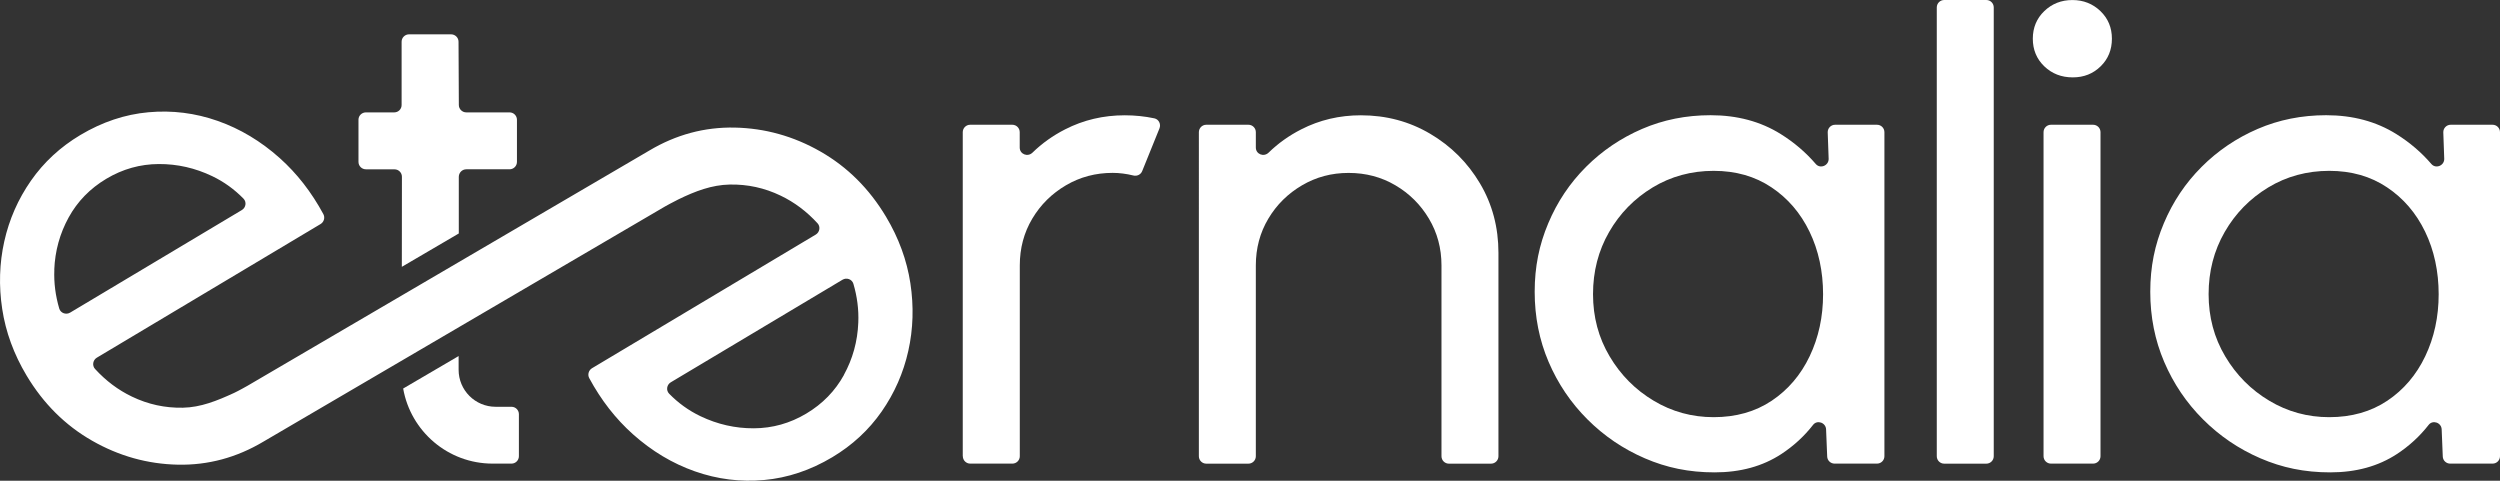 <?xml version="1.0" encoding="UTF-8"?>
<svg id="Capa_2" data-name="Capa 2" xmlns="http://www.w3.org/2000/svg" viewBox="0 0 565.72 108.78">
  <rect x="0" y="0" width="565.72" height="108.78" fill="#333333" stroke="none"/>
  <defs>
    <style>
      .cls-1 {
        fill: #fff;
      }
    </style>
  </defs>
  <g id="Logos">
    <g>
      <path class="cls-1" d="M217.86,103.23V29.91c0-.93.75-1.68,1.68-1.68h9.53c.93,0,1.68.75,1.68,1.68v3.48c0,1.51,1.8,2.21,2.89,1.15,2.14-2.09,4.6-3.85,7.39-5.27,4.14-2.12,8.64-3.18,13.49-3.18,2.29,0,4.53.23,6.7.69,1,.21,1.54,1.31,1.16,2.26l-3.92,9.69c-.32.79-1.18,1.19-2,.98-1.59-.39-3.16-.59-4.69-.59-3.84,0-7.35.93-10.54,2.8-3.19,1.87-5.74,4.38-7.63,7.55s-2.83,6.7-2.83,10.58v43.18c0,.93-.75,1.68-1.68,1.68h-9.53c-.93,0-1.68-.75-1.68-1.68Z"/>
      <path class="cls-1" d="M339.08,57.22v46.02c0,.93-.75,1.68-1.68,1.68h-9.53c-.93,0-1.68-.75-1.68-1.68v-43.18c0-3.88-.95-7.41-2.84-10.58-1.89-3.17-4.42-5.69-7.59-7.55-3.17-1.87-6.7-2.8-10.58-2.8s-7.35.93-10.54,2.8-5.74,4.38-7.63,7.55c-1.89,3.17-2.83,6.7-2.83,10.58v43.18c0,.93-.75,1.68-1.68,1.68h-9.53c-.93,0-1.68-.75-1.68-1.68V29.91c0-.93.75-1.68,1.68-1.68h9.53c.93,0,1.68.75,1.68,1.68v3.48c0,1.51,1.8,2.21,2.89,1.15,2.14-2.09,4.6-3.85,7.39-5.27,4.14-2.12,8.64-3.18,13.49-3.18,5.73,0,10.95,1.39,15.68,4.18,4.73,2.79,8.48,6.53,11.27,11.23,2.79,4.7,4.18,9.94,4.18,15.72Z"/>
      <path class="cls-1" d="M415.27,28.23h9.47c.93,0,1.68.75,1.68,1.68v73.32c0,.93-.75,1.68-1.68,1.68h-9.6c-.9,0-1.64-.71-1.67-1.61l-.25-6.14c-.06-1.53-2.02-2.22-2.95-1.01-2,2.57-4.4,4.77-7.19,6.6-4.22,2.76-9.24,4.14-15.07,4.14s-10.89-1.06-15.8-3.18-9.24-5.06-13-8.82-6.68-8.09-8.78-13c-2.1-4.91-3.15-10.2-3.15-15.87s1.02-10.63,3.07-15.49c2.04-4.86,4.89-9.11,8.55-12.77,3.66-3.66,7.89-6.52,12.69-8.59,4.8-2.07,9.97-3.1,15.49-3.1,6.03,0,11.32,1.42,15.87,4.26,3.03,1.89,5.68,4.15,7.94,6.78,1.01,1.18,2.97.35,2.91-1.2l-.21-5.95c-.03-.95.73-1.73,1.67-1.73ZM387.77,94.4c5.06,0,9.44-1.24,13.15-3.72,3.7-2.48,6.57-5.84,8.59-10.08,2.02-4.24,3.03-8.92,3.03-14.03s-1.02-9.93-3.07-14.15c-2.04-4.22-4.92-7.57-8.63-10.04-3.7-2.48-8.06-3.72-13.07-3.72s-9.66,1.25-13.8,3.76c-4.14,2.51-7.43,5.87-9.85,10.08-2.43,4.22-3.64,8.91-3.64,14.07s1.25,9.85,3.76,14.07c2.5,4.22,5.83,7.57,9.97,10.04,4.14,2.48,8.66,3.72,13.57,3.72Z"/>
      <path class="cls-1" d="M438.27,103.23V1.68c0-.93.75-1.68,1.68-1.68h9.53c.93,0,1.68.75,1.68,1.68v101.56c0,.93-.75,1.68-1.68,1.68h-9.53c-.93,0-1.68-.75-1.68-1.68Z"/>
      <path class="cls-1" d="M469.05,17.51c-2.57,0-4.71-.83-6.45-2.5s-2.6-3.76-2.6-6.25.87-4.59,2.6-6.25,3.85-2.5,6.35-2.5,4.62.84,6.35,2.5,2.6,3.75,2.6,6.25-.85,4.59-2.55,6.25c-1.7,1.67-3.8,2.5-6.3,2.5ZM464.11,28.23h9.53c.93,0,1.68.75,1.68,1.68v73.32c0,.93-.75,1.68-1.68,1.68h-9.53c-.93,0-1.68-.75-1.68-1.68V29.91c0-.93.75-1.68,1.68-1.68Z"/>
      <path class="cls-1" d="M554.57,28.23h9.47c.93,0,1.68.75,1.68,1.68v73.32c0,.93-.75,1.68-1.68,1.68h-9.6c-.9,0-1.64-.71-1.67-1.61l-.25-6.14c-.06-1.53-2.02-2.22-2.95-1.01-2,2.57-4.4,4.77-7.19,6.6-4.22,2.76-9.24,4.14-15.07,4.14s-10.89-1.06-15.8-3.18-9.24-5.06-13-8.82-6.68-8.09-8.78-13c-2.1-4.91-3.15-10.2-3.15-15.87s1.02-10.63,3.07-15.49c2.04-4.86,4.89-9.11,8.55-12.77,3.66-3.66,7.89-6.52,12.69-8.59s9.97-3.1,15.49-3.1c6.03,0,11.32,1.42,15.87,4.26,3.03,1.89,5.68,4.15,7.94,6.78,1.01,1.18,2.97.35,2.91-1.2l-.21-5.95c-.03-.95.73-1.73,1.67-1.73ZM527.07,94.4c5.06,0,9.44-1.24,13.15-3.72,3.7-2.48,6.57-5.84,8.59-10.08,2.02-4.24,3.03-8.92,3.03-14.03s-1.02-9.93-3.07-14.15c-2.04-4.22-4.92-7.57-8.63-10.04-3.7-2.48-8.06-3.72-13.07-3.72s-9.66,1.25-13.8,3.76c-4.14,2.51-7.43,5.87-9.85,10.08-2.43,4.22-3.64,8.91-3.64,14.07s1.25,9.85,3.76,14.07c2.5,4.22,5.83,7.57,9.97,10.04,4.14,2.48,8.66,3.72,13.57,3.72Z"/>
      <path class="cls-1" d="M206.01,64.11c-.79-5.21-2.63-10.24-5.51-15.06-3.8-6.36-8.75-11.28-14.84-14.76-6.09-3.48-12.56-5.28-19.4-5.42-6.84-.14-13.29,1.6-19.35,5.21h0s-90.89,53.21-90.89,53.21c0,0-2.01,1.14-3.02,1.61-3.9,1.8-7.58,3.28-11.61,3.36-4.03.08-7.88-.75-11.55-2.52-3.11-1.49-5.89-3.58-8.34-6.26-.7-.77-.48-2.01.41-2.54l50.63-30.24c.77-.46,1.06-1.46.63-2.25-2.68-4.97-5.97-9.19-9.87-12.68-4.28-3.82-8.95-6.62-14.04-8.41-5.09-1.79-10.3-2.44-15.64-1.96-5.34.48-10.49,2.2-15.45,5.16-4.52,2.7-8.24,6.14-11.16,10.32-2.92,4.19-4.93,8.77-6.04,13.74-1.11,4.98-1.26,10.07-.47,15.29.79,5.21,2.63,10.24,5.51,15.06,3.8,6.36,8.75,11.28,14.84,14.76,6.09,3.48,12.56,5.28,19.4,5.42,6.84.14,13.29-1.6,19.35-5.21l90.89-53.22s1.94-1.08,3.02-1.6c3.86-1.88,7.58-3.28,11.61-3.36,4.03-.08,7.88.75,11.55,2.52,3.11,1.49,5.89,3.58,8.34,6.26.7.77.48,2.01-.41,2.54l-50.63,30.24c-.77.46-1.06,1.46-.63,2.25,2.68,4.97,5.97,9.19,9.87,12.68,4.28,3.82,8.95,6.62,14.04,8.41,5.09,1.79,10.3,2.44,15.64,1.96,5.34-.48,10.49-2.2,15.45-5.16,4.52-2.7,8.24-6.14,11.16-10.32,2.92-4.19,4.93-8.77,6.04-13.74,1.11-4.98,1.26-10.07.47-15.29ZM12.28,61.02c.17-4.24,1.26-8.18,3.26-11.82,2-3.63,4.84-6.55,8.53-8.75,3.69-2.2,7.64-3.31,11.86-3.33,4.22-.02,8.24.9,12.09,2.74,2.69,1.29,5.04,3,7.09,5.1.74.76.53,2.03-.38,2.57l-38.86,23.21c-.92.55-2.15.12-2.46-.91-.85-2.89-1.24-5.83-1.11-8.81ZM190.98,84.84c-2,3.63-4.84,6.55-8.53,8.75-3.69,2.2-7.64,3.31-11.86,3.33-4.22.02-8.24-.9-12.09-2.74-2.69-1.29-5.04-3-7.09-5.1-.74-.76-.53-2.03.38-2.57l38.86-23.21c.92-.55,2.15-.12,2.46.91.85,2.89,1.24,5.83,1.11,8.81-.17,4.24-1.26,8.18-3.26,11.82Z"/>
      <g>
        <path class="cls-1" d="M82.8,38.32h6.47c.93,0,1.68.75,1.68,1.68l-.02,20.38,12.89-7.55v-12.84c.02-.93.77-1.68,1.69-1.68h9.79c.93,0,1.68-.75,1.68-1.68v-9.52c0-.93-.75-1.68-1.68-1.68h-9.79c-.92,0-1.68-.75-1.68-1.67l-.07-14.32c0-.92-.76-1.67-1.68-1.67h-9.52c-.93,0-1.69.76-1.68,1.69v14.31c0,.92-.74,1.66-1.66,1.66-1.9,0-4.93,0-6.41,0-.93,0-1.69.74-1.69,1.66v9.54c0,.93.75,1.68,1.68,1.68Z"/>
        <path class="cls-1" d="M115.74,92.05h-3.59c-4.63,0-8.38-3.75-8.37-8.38v-3.1s-12.55,7.35-12.55,7.35c1.7,9.65,10.11,16.99,20.25,16.99h4.26c.93,0,1.68-.75,1.68-1.68v-9.5c0-.93-.75-1.68-1.68-1.68Z"/>
      </g>
    </g>
  </g>
</svg>